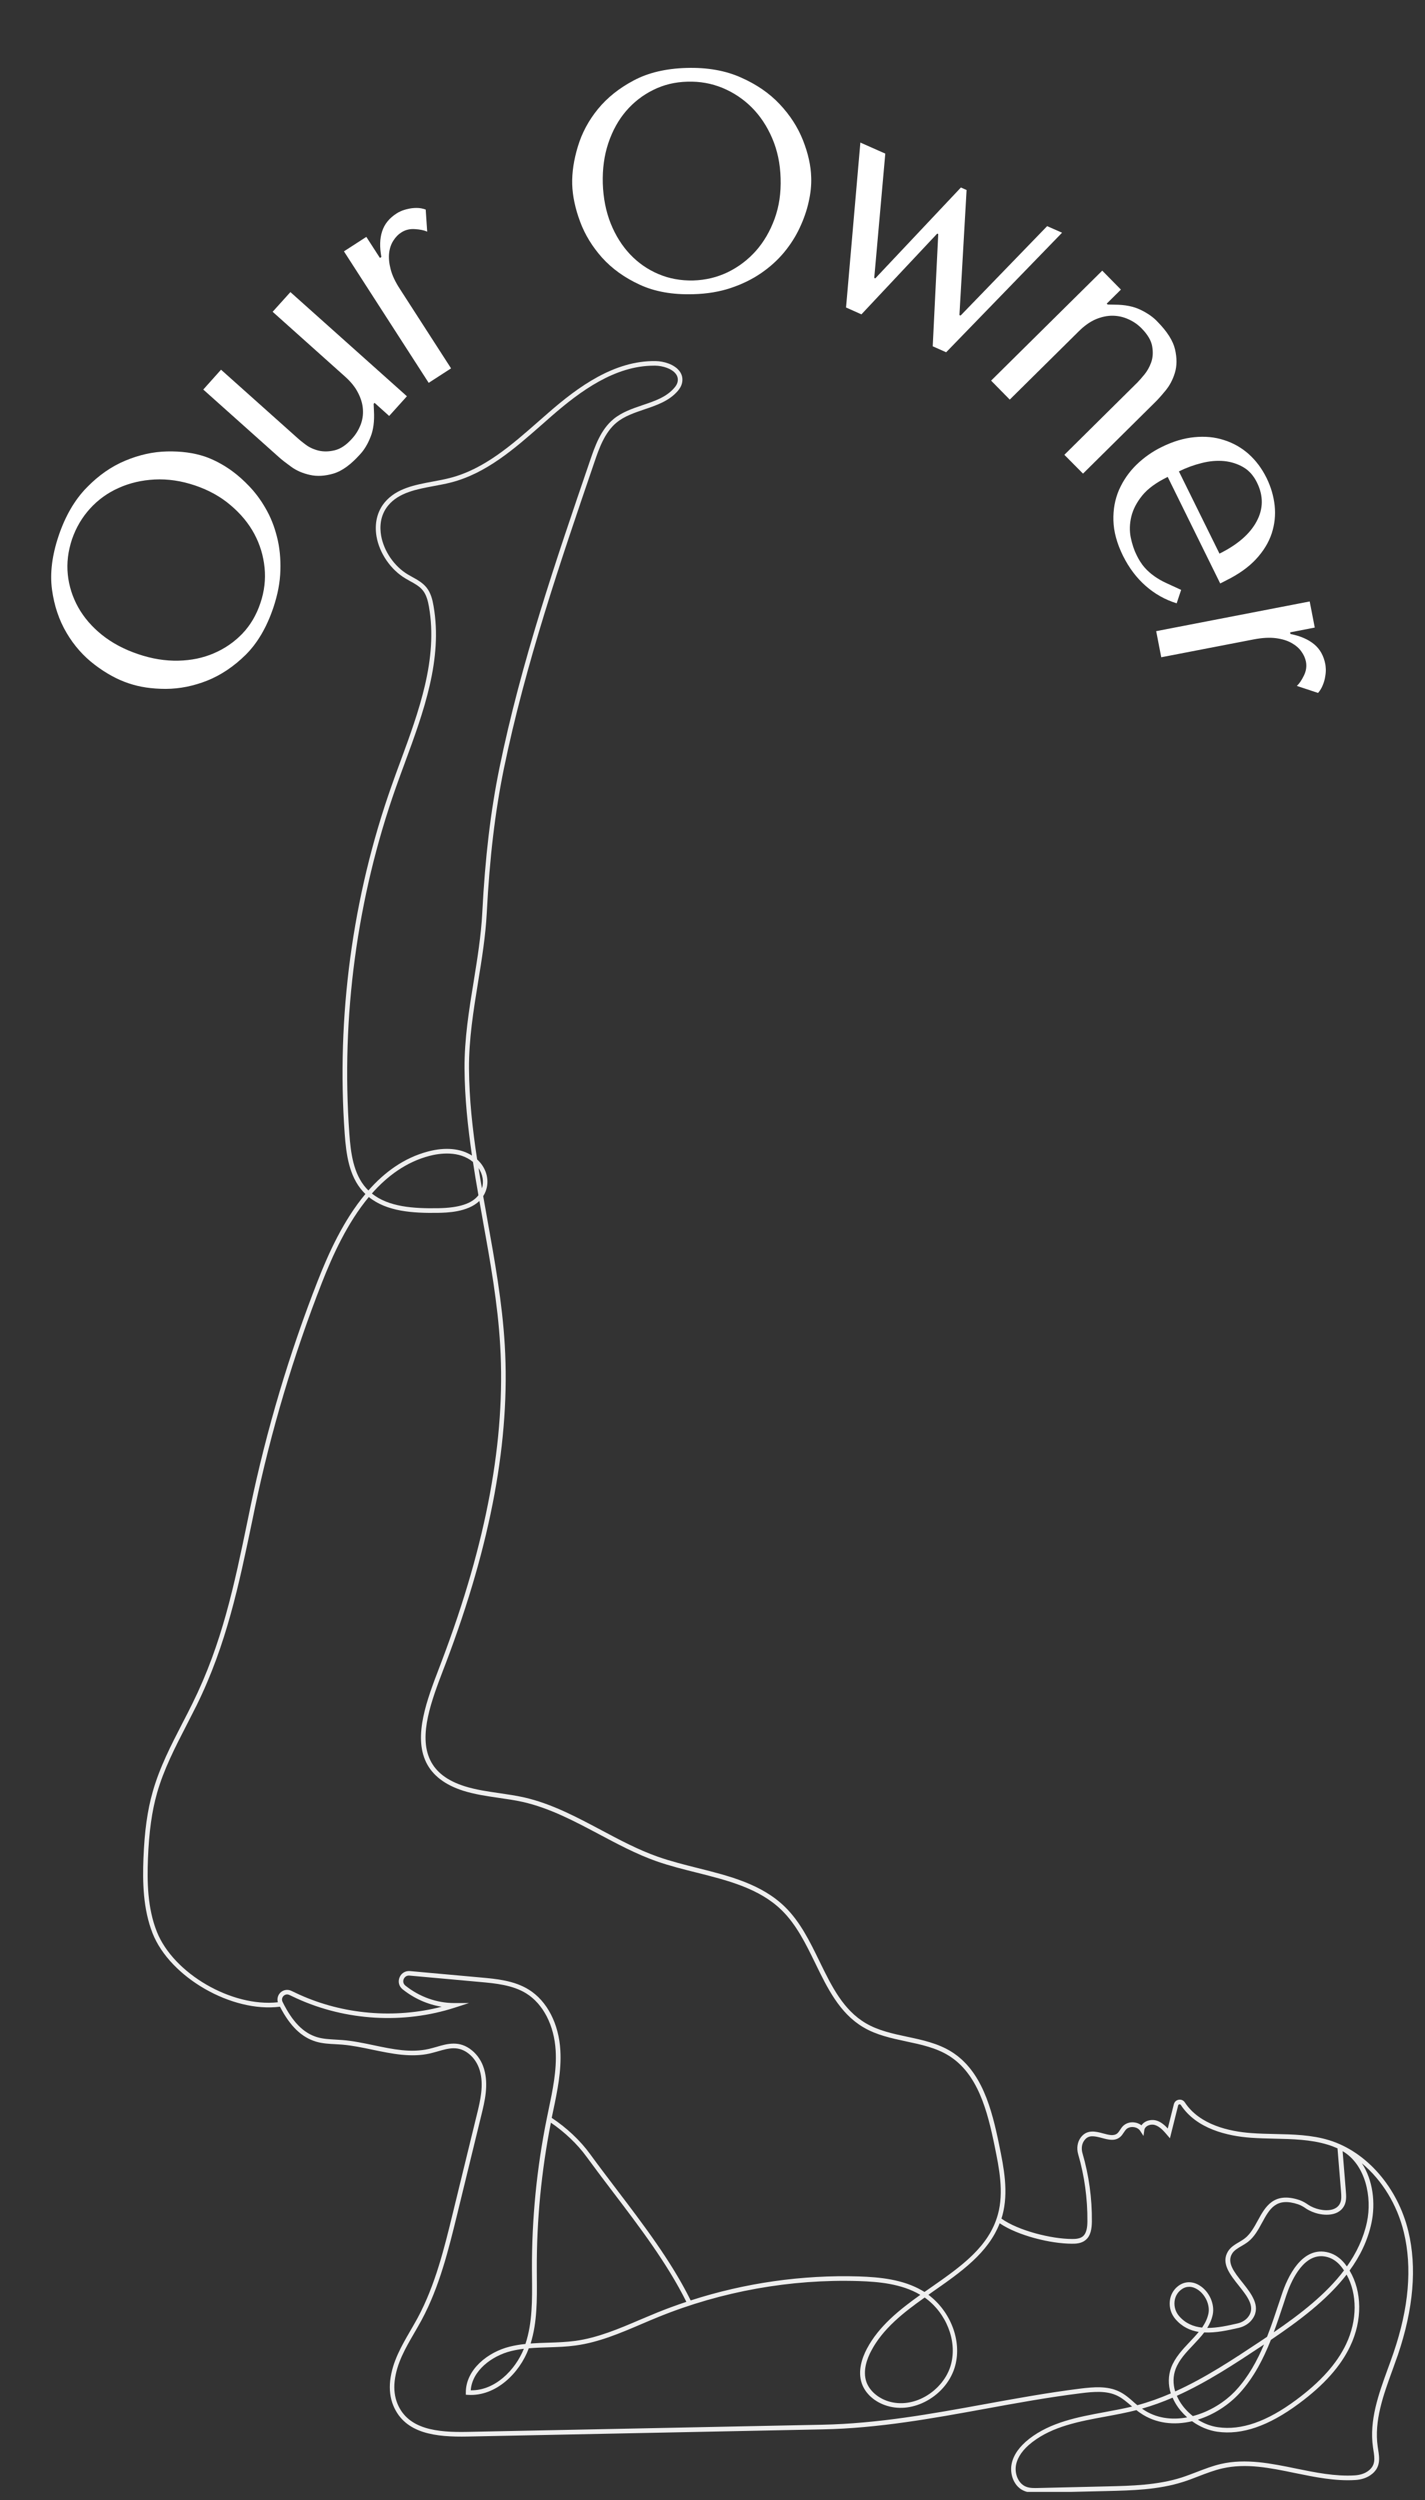 <svg xmlns="http://www.w3.org/2000/svg" xmlns:xlink="http://www.w3.org/1999/xlink" width="199" viewBox="0 0 149.25 261.75" height="349" preserveAspectRatio="xMidYMid meet"><rect x="0" y="0" width="149.25" height="261.75" fill="#333333" stroke="none"/><defs><g></g><clipPath id="254ea3c798"><path d="M 14.852 37.75 L 148 37.75 L 148 260.879 L 14.852 260.879 Z M 14.852 37.75 " clip-rule="nonzero"></path></clipPath></defs><g clip-path="url(#254ea3c798)"><path fill="#efefef" d="M 147.508 233.605 C 146.402 229.016 143.148 225.273 139.223 224.062 C 137.375 223.492 135.418 223.449 133.523 223.41 C 132.715 223.391 131.875 223.375 131.059 223.312 C 128.734 223.145 125.641 222.449 124.098 220.102 C 123.957 219.883 123.711 219.777 123.457 219.82 C 123.199 219.863 123.008 220.047 122.945 220.293 L 122.309 222.832 C 121.988 222.488 121.609 222.145 121.121 222 C 120.723 221.883 120.254 221.945 119.902 222.164 C 119.758 222.258 119.641 222.367 119.555 222.5 C 119.336 222.328 119.062 222.219 118.762 222.191 C 118.312 222.145 117.879 222.301 117.594 222.602 C 117.484 222.715 117.398 222.848 117.316 222.973 C 117.223 223.109 117.137 223.246 117.027 223.34 C 116.66 223.648 116.137 223.508 115.539 223.348 C 114.793 223.145 113.859 222.895 113.203 223.762 C 112.844 224.234 112.742 224.902 112.926 225.531 C 113.586 227.809 113.91 230.172 113.891 232.547 C 113.887 233.148 113.816 233.812 113.387 234.145 C 113.09 234.371 112.645 234.406 112.273 234.398 C 110.121 234.395 106.648 233.527 104.887 232.266 C 104.922 232.16 104.957 232.051 104.984 231.945 C 105.66 229.488 105.129 226.898 104.66 224.605 C 103.871 220.734 102.832 216.785 99.648 214.793 C 98.246 213.918 96.605 213.562 95.012 213.227 C 93.527 212.91 91.988 212.582 90.688 211.816 C 88.312 210.422 87.102 207.938 85.824 205.316 C 84.84 203.297 83.828 201.215 82.23 199.648 C 79.789 197.25 76.387 196.395 73.094 195.57 C 71.695 195.219 70.246 194.855 68.895 194.379 C 66.844 193.656 64.867 192.605 62.957 191.586 C 60.395 190.227 57.746 188.812 54.867 188.164 C 54.012 187.973 53.129 187.848 52.281 187.723 C 51.074 187.547 49.832 187.371 48.66 187 C 46.852 186.426 45.672 185.531 45.059 184.262 C 43.805 181.664 45.215 177.98 46.457 174.73 L 46.742 173.988 C 51.445 161.555 53.449 150.695 52.867 140.797 C 52.605 136.359 51.805 131.91 51.031 127.605 C 50.891 126.812 50.746 126.016 50.609 125.223 C 50.738 125.02 50.848 124.797 50.926 124.539 C 51.27 123.461 50.902 122.227 49.988 121.395 C 49.984 121.391 49.98 121.387 49.973 121.379 C 49.492 118.23 49.141 115.043 49.121 111.867 C 49.102 108.805 49.594 105.766 50.07 102.832 C 50.457 100.465 50.855 98.012 50.984 95.559 C 51.281 89.789 51.852 84.996 52.773 80.48 C 55.031 69.512 58.707 58.77 62.258 48.379 C 62.73 46.992 63.32 45.277 64.578 44.238 C 65.387 43.574 66.445 43.215 67.469 42.867 C 68.746 42.434 70.074 41.992 70.988 40.93 C 71.211 40.668 71.352 40.418 71.422 40.152 C 71.543 39.68 71.457 39.23 71.168 38.852 C 70.633 38.145 69.527 37.812 68.664 37.801 C 64.34 37.734 60.547 40.496 57.426 43.223 C 57.105 43.496 56.793 43.777 56.473 44.055 C 53.641 46.543 50.719 49.125 47.109 50.043 C 46.547 50.188 45.941 50.297 45.355 50.41 C 43.473 50.758 41.523 51.117 40.293 52.594 C 39.508 53.535 39.203 54.801 39.434 56.156 C 39.738 57.922 40.93 59.652 42.469 60.562 C 42.617 60.652 42.773 60.738 42.926 60.824 C 43.453 61.113 43.957 61.387 44.297 61.824 C 44.668 62.297 44.82 62.914 44.926 63.512 C 45.887 68.977 43.879 74.441 41.934 79.727 C 41.617 80.582 41.301 81.438 41.004 82.293 C 36.91 93.875 35.219 106.469 36.105 118.723 C 36.258 120.777 36.535 123.102 38.012 124.734 C 38.094 124.824 38.18 124.918 38.273 125 C 35.977 127.742 34.414 131.199 33.293 134.055 C 30.289 141.719 27.914 149.695 26.23 157.75 L 25.957 159.078 C 24.516 166.031 23.266 172.043 20.152 178.344 C 19.816 179.027 19.465 179.715 19.109 180.395 C 17.93 182.684 16.707 185.051 15.996 187.578 C 15.434 189.547 15.137 191.695 15.023 194.562 C 14.93 197.004 14.973 199.844 15.988 202.414 C 17.824 207.02 24.289 210.727 29.324 210.082 C 30.379 212.117 31.582 213.281 33.086 213.734 C 33.762 213.938 34.461 213.973 35.141 214.008 C 35.363 214.02 35.59 214.031 35.812 214.051 C 36.895 214.137 37.992 214.371 39.059 214.594 C 41.023 215 43.055 215.43 45.051 214.973 C 45.316 214.91 45.582 214.832 45.852 214.758 C 46.969 214.434 48.027 214.129 49.125 215.027 C 49.652 215.449 50.047 216.066 50.25 216.754 C 50.699 218.285 50.301 219.938 49.941 221.395 L 47.441 231.637 C 46.535 235.359 45.594 239.211 43.754 242.641 C 43.508 243.098 43.242 243.551 42.98 244.004 C 42.055 245.602 41.094 247.25 40.867 249.219 C 40.762 250.164 40.871 251.07 41.199 251.852 C 42.43 254.801 45.668 255.148 48.98 255.082 L 86.148 254.332 C 91.992 254.219 97.691 253.18 103.195 252.176 C 106.445 251.582 109.809 250.969 113.191 250.551 C 114.566 250.375 115.898 250.27 117.008 250.801 C 117.543 251.059 117.996 251.449 118.477 251.859 C 118.508 251.887 118.539 251.91 118.574 251.941 C 117.633 252.168 116.66 252.344 115.707 252.523 C 112.93 253.035 110.055 253.566 107.797 255.32 C 106.766 256.129 106.141 257.012 105.953 257.957 C 105.738 259.027 106.199 260.387 107.348 260.805 C 107.699 260.938 108.07 260.961 108.418 260.961 C 108.535 260.961 108.645 260.961 108.758 260.957 L 115.934 260.789 C 118.578 260.723 121.309 260.66 123.898 259.836 C 124.453 259.664 125.004 259.449 125.535 259.242 C 126.336 258.934 127.16 258.617 128.004 258.422 C 130.516 257.848 133.008 258.359 135.652 258.906 C 137.707 259.324 139.828 259.766 141.945 259.633 C 142.57 259.598 143.105 259.422 143.543 259.121 C 144.648 258.359 144.484 257.328 144.34 256.422 L 144.297 256.141 C 143.906 253.434 144.891 250.738 145.84 248.129 C 146.039 247.582 146.234 247.039 146.422 246.5 C 148.043 241.699 148.414 237.363 147.508 233.605 Z M 143.168 232.641 C 142.801 234.34 142.062 235.871 141.07 237.273 C 140.992 237.168 140.91 237.062 140.828 236.957 C 140.375 236.398 139.809 236.008 139.195 235.832 C 136.328 235.012 134.797 238.562 134.277 240.129 L 133.965 241.066 C 133.566 242.258 133.172 243.465 132.707 244.641 C 132.469 244.805 132.223 244.965 131.98 245.129 C 129.133 247.016 126.227 248.945 123.086 250.359 C 122.844 249.562 122.852 248.758 123.133 248.012 C 123.488 247.059 124.242 246.262 124.973 245.496 C 125.371 245.07 125.777 244.645 126.125 244.184 C 127.328 244.246 128.598 243.961 129.727 243.707 C 130.383 243.555 130.922 243.195 131.246 242.676 C 132.062 241.387 131.035 240.094 130.129 238.953 C 129.273 237.883 128.473 236.875 129.043 235.941 C 129.258 235.586 129.641 235.363 130.047 235.129 C 130.277 234.992 130.516 234.852 130.73 234.684 C 131.383 234.172 131.793 233.414 132.188 232.688 C 132.973 231.246 133.648 230 135.973 230.773 C 136.273 230.875 136.547 231.047 136.781 231.207 C 137.488 231.691 138.719 232.039 139.707 231.762 C 140.242 231.609 140.629 231.289 140.832 230.824 C 141.039 230.355 140.996 229.832 140.961 229.41 L 140.621 225.203 C 143.02 226.613 143.73 230.016 143.168 232.641 Z M 123.543 251.375 C 123.434 251.191 123.34 251.004 123.258 250.816 C 126.441 249.387 129.379 247.438 132.254 245.535 C 132.297 245.504 132.348 245.473 132.391 245.441 C 131.656 247.168 130.758 248.805 129.504 250.18 C 128.34 251.461 126.68 252.484 124.934 252.938 C 124.379 252.504 123.895 251.969 123.543 251.375 Z M 124.34 253.074 C 122.715 253.379 121.055 253.164 119.684 252.211 C 119.66 252.195 119.637 252.176 119.609 252.16 C 120.711 251.848 121.777 251.457 122.816 251.012 C 122.902 251.223 123.008 251.422 123.129 251.625 C 123.445 252.16 123.863 252.648 124.34 253.074 Z M 129.863 250.504 C 131.324 248.895 132.309 246.973 133.109 244.961 C 136.094 242.949 138.996 240.766 141.039 238.129 C 142.168 240.168 142.168 242.914 140.988 245.406 C 140.016 247.453 138.305 249.363 135.742 251.258 C 132.684 253.523 130.012 254.453 127.566 254.105 C 126.836 254.004 126.113 253.727 125.457 253.316 C 127.137 252.789 128.703 251.777 129.863 250.504 Z M 133.406 244.168 C 133.77 243.195 134.098 242.199 134.422 241.223 L 134.73 240.285 C 135.164 238.988 136.336 236.199 138.383 236.199 C 138.598 236.199 138.824 236.234 139.062 236.301 C 139.578 236.449 140.062 236.781 140.453 237.266 C 140.562 237.398 140.668 237.543 140.766 237.691 C 138.887 240.176 136.207 242.254 133.406 244.168 Z M 125.906 243.676 C 124.996 243.578 124.152 243.238 123.484 242.457 C 123.133 242.047 122.965 241.5 123.016 240.961 C 123.066 240.465 123.301 240.023 123.68 239.73 C 123.98 239.488 124.281 239.406 124.551 239.406 C 124.898 239.406 125.203 239.547 125.395 239.668 C 126.238 240.188 126.754 241.309 126.566 242.215 C 126.453 242.75 126.215 243.223 125.906 243.676 Z M 50.477 124.41 C 50.477 124.414 50.477 124.414 50.477 124.41 C 50.352 123.707 50.234 122.996 50.121 122.281 C 50.559 122.93 50.699 123.715 50.477 124.41 Z M 50.109 125.129 C 49.434 126.012 48.074 126.449 45.91 126.488 C 43.32 126.531 40.707 126.363 38.949 124.949 C 40.57 123.113 42.543 121.652 44.957 121.016 C 46.055 120.727 48.074 120.441 49.535 121.641 C 49.711 122.809 49.906 123.973 50.109 125.129 Z M 36.59 118.684 C 35.707 106.5 37.391 93.969 41.461 82.449 C 41.762 81.602 42.074 80.746 42.391 79.891 C 44.359 74.543 46.391 69.016 45.406 63.426 C 45.293 62.762 45.121 62.078 44.684 61.523 C 44.277 61.012 43.715 60.699 43.168 60.398 C 43.02 60.316 42.871 60.234 42.727 60.148 C 41.301 59.305 40.203 57.707 39.918 56.074 C 39.77 55.215 39.781 53.969 40.672 52.902 C 41.789 51.562 43.652 51.215 45.445 50.883 C 46.039 50.77 46.652 50.66 47.23 50.512 C 50.949 49.559 53.922 46.945 56.797 44.418 C 57.117 44.137 57.43 43.863 57.742 43.586 C 60.758 40.957 64.391 38.281 68.496 38.281 C 68.547 38.281 68.602 38.281 68.656 38.281 C 69.375 38.297 70.344 38.566 70.781 39.141 C 70.98 39.402 71.039 39.703 70.957 40.027 C 70.906 40.219 70.797 40.41 70.621 40.609 C 69.793 41.574 68.586 41.98 67.312 42.41 C 66.254 42.77 65.152 43.141 64.27 43.863 C 62.902 44.98 62.293 46.777 61.801 48.219 C 58.238 58.625 54.562 69.387 52.309 80.398 C 51.383 84.941 50.809 89.75 50.512 95.543 C 50.387 97.969 49.988 100.406 49.609 102.766 C 49.125 105.723 48.633 108.777 48.652 111.883 C 48.672 114.922 48.996 117.965 49.434 120.977 C 48.25 120.223 46.648 120.07 44.84 120.547 C 42.309 121.211 40.262 122.727 38.586 124.629 C 38.512 124.555 38.441 124.484 38.367 124.406 C 37 122.891 36.73 120.656 36.59 118.684 Z M 29.102 209.617 C 24.277 210.148 18.172 206.613 16.43 202.238 C 15.441 199.754 15.402 196.973 15.496 194.582 C 15.609 191.758 15.902 189.641 16.449 187.711 C 17.152 185.234 18.363 182.887 19.531 180.621 C 19.883 179.938 20.234 179.25 20.578 178.562 C 23.719 172.203 25.031 165.875 26.426 159.176 L 26.699 157.852 C 28.379 149.82 30.742 141.875 33.738 134.23 C 34.844 131.418 36.383 128.016 38.629 125.316 C 40.508 126.836 43.223 127.02 45.914 126.973 C 46.758 126.957 48.973 126.918 50.211 125.727 C 50.328 126.395 50.449 127.055 50.562 127.711 C 51.336 132.004 52.133 136.438 52.387 140.848 C 52.965 150.676 50.973 161.465 46.293 173.832 L 46.012 174.574 C 44.73 177.914 43.285 181.703 44.629 184.488 C 45.293 185.859 46.598 186.863 48.516 187.473 C 49.719 187.852 50.988 188.035 52.215 188.215 C 53.059 188.336 53.926 188.461 54.766 188.648 C 57.582 189.285 60.203 190.68 62.734 192.023 C 64.66 193.047 66.652 194.109 68.738 194.848 C 70.105 195.328 71.566 195.695 72.977 196.047 C 76.203 196.859 79.547 197.691 81.891 200 C 83.43 201.508 84.426 203.559 85.391 205.535 C 86.645 208.113 87.941 210.781 90.441 212.246 C 91.809 213.055 93.383 213.387 94.91 213.715 C 96.461 214.043 98.059 214.383 99.391 215.219 C 102.41 217.109 103.418 220.949 104.184 224.719 C 104.641 226.953 105.16 229.488 104.516 231.828 C 103.582 235.23 100.648 237.281 97.547 239.445 C 97.309 239.613 97.07 239.777 96.828 239.945 C 96.758 239.902 96.688 239.859 96.613 239.816 C 94.582 238.621 92.113 238.391 89.969 238.32 C 84.035 238.137 78.008 239 72.34 240.832 C 70.34 236.777 67.398 232.91 64.555 229.176 C 63.586 227.902 62.672 226.699 61.789 225.488 C 60.773 224.09 59.355 222.758 57.785 221.719 C 57.84 221.461 57.891 221.211 57.945 220.953 C 58.375 218.91 58.812 216.793 58.691 214.664 C 58.535 211.863 57.293 209.477 55.383 208.293 C 53.844 207.336 51.977 207.168 50.328 207.02 L 42.938 206.352 C 42.902 206.348 42.871 206.348 42.836 206.348 C 42.398 206.348 42.012 206.602 41.844 207.023 C 41.664 207.473 41.789 207.949 42.16 208.254 C 43.363 209.219 44.785 209.852 46.262 210.086 C 41.324 211.359 35.945 210.906 31.305 208.793 C 31.043 208.672 30.777 208.547 30.516 208.422 C 30.121 208.23 29.66 208.312 29.352 208.621 C 29.094 208.887 29 209.262 29.102 209.617 Z M 96.848 240.527 C 99.09 242.117 100.266 245.023 99.609 247.512 C 99.25 248.887 98.23 250.148 96.898 250.898 C 95.66 251.594 94.305 251.77 93.082 251.406 C 91.953 251.062 91.059 250.277 90.738 249.348 C 90.348 248.207 90.801 246.953 91.25 246.109 C 92.465 243.793 94.629 242.098 96.848 240.527 Z M 56.227 238.457 L 56.223 237.555 C 56.203 232.418 56.707 227.266 57.699 222.223 C 59.156 223.219 60.465 224.461 61.414 225.766 C 62.301 226.98 63.215 228.188 64.184 229.461 C 67 233.16 69.902 236.984 71.887 240.98 C 70.844 241.328 69.816 241.703 68.805 242.113 C 68.227 242.352 67.645 242.594 67.066 242.84 C 64.887 243.773 62.629 244.738 60.266 245.066 C 59.34 245.191 58.379 245.227 57.449 245.254 C 56.832 245.273 56.203 245.293 55.578 245.34 C 56.266 243.125 56.246 240.754 56.227 238.457 Z M 117.207 250.363 C 115.98 249.773 114.574 249.887 113.121 250.066 C 109.727 250.492 106.359 251.105 103.098 251.699 C 97.609 252.699 91.938 253.73 86.129 253.844 L 48.961 254.594 C 45.816 254.66 42.754 254.348 41.637 251.664 C 41.34 250.961 41.238 250.137 41.336 249.273 C 41.547 247.406 42.484 245.801 43.387 244.246 C 43.652 243.789 43.918 243.328 44.168 242.867 C 46.039 239.383 46.984 235.5 47.902 231.746 L 50.398 221.504 C 50.773 219.988 51.188 218.273 50.703 216.613 C 50.473 215.82 50.027 215.141 49.422 214.648 C 48.77 214.117 48.137 213.945 47.516 213.945 C 46.898 213.945 46.293 214.117 45.703 214.293 C 45.445 214.363 45.184 214.441 44.93 214.5 C 43.039 214.934 41.148 214.539 39.145 214.117 C 38.066 213.891 36.949 213.656 35.84 213.57 C 35.613 213.551 35.387 213.539 35.156 213.527 C 34.477 213.488 33.828 213.453 33.211 213.27 C 31.773 212.836 30.621 211.664 29.594 209.574 C 29.469 209.32 29.566 209.086 29.695 208.957 C 29.824 208.828 30.051 208.73 30.305 208.852 C 30.57 208.98 30.832 209.105 31.105 209.227 C 36.25 211.566 42.285 211.914 47.66 210.172 L 49.121 209.699 L 47.586 209.699 C 47.582 209.699 47.582 209.699 47.578 209.699 C 45.746 209.699 43.93 209.051 42.453 207.867 C 42.207 207.668 42.203 207.391 42.281 207.195 C 42.363 207 42.562 206.797 42.883 206.824 L 50.273 207.492 C 51.871 207.637 53.68 207.801 55.117 208.691 C 56.895 209.797 58.047 212.035 58.199 214.684 C 58.32 216.75 57.883 218.832 57.461 220.848 C 57.398 221.156 57.332 221.465 57.27 221.773 C 56.219 226.961 55.695 232.266 55.715 237.555 L 55.723 238.461 C 55.742 240.793 55.766 243.195 55.031 245.391 C 54.48 245.445 53.93 245.535 53.391 245.668 C 51.102 246.234 48.781 248.066 48.789 250.477 L 48.789 250.703 L 49.016 250.719 C 51.953 250.902 54.438 248.41 55.383 245.848 C 55.383 245.848 55.383 245.848 55.383 245.844 C 56.07 245.781 56.762 245.762 57.441 245.742 C 58.383 245.711 59.359 245.68 60.309 245.547 C 62.734 245.215 65.023 244.234 67.23 243.289 C 67.805 243.043 68.383 242.797 68.965 242.562 C 75.566 239.879 82.824 238.582 89.941 238.805 C 92.031 238.871 94.426 239.09 96.359 240.23 C 96.367 240.238 96.379 240.242 96.387 240.25 C 94.176 241.828 92.043 243.535 90.797 245.887 C 90.305 246.816 89.812 248.203 90.258 249.508 C 90.629 250.598 91.621 251.48 92.918 251.871 C 94.266 252.277 95.75 252.078 97.105 251.324 C 98.574 250.504 99.648 249.16 100.051 247.641 C 100.746 245.016 99.547 241.965 97.238 240.242 C 97.426 240.105 97.617 239.977 97.805 239.84 C 100.609 237.883 103.504 235.867 104.703 232.754 C 106.59 234.043 110.031 234.891 112.254 234.895 C 112.711 234.906 113.254 234.859 113.664 234.539 C 114.262 234.082 114.348 233.285 114.359 232.566 C 114.383 230.145 114.051 227.738 113.375 225.414 C 113.234 224.926 113.305 224.418 113.578 224.066 C 114.004 223.5 114.551 223.598 115.406 223.824 C 116.074 224.004 116.766 224.191 117.324 223.719 C 117.488 223.578 117.602 223.41 117.707 223.246 C 117.777 223.137 117.852 223.027 117.934 222.941 C 118.109 222.75 118.402 222.652 118.703 222.684 C 119.008 222.711 119.273 222.859 119.418 223.078 L 119.766 223.613 L 119.855 222.98 C 119.887 222.777 120.027 222.652 120.141 222.582 C 120.375 222.43 120.695 222.387 120.961 222.469 C 121.484 222.629 121.898 223.109 122.23 223.5 L 122.535 223.859 L 123.395 220.418 C 123.418 220.332 123.488 220.309 123.52 220.305 C 123.551 220.297 123.625 220.293 123.68 220.375 C 125.324 222.883 128.57 223.621 131 223.801 C 131.824 223.859 132.672 223.879 133.488 223.898 C 135.348 223.938 137.273 223.98 139.051 224.523 C 139.406 224.629 139.746 224.762 140.086 224.91 L 140.457 229.461 C 140.488 229.844 140.523 230.285 140.363 230.641 C 140.219 230.969 139.945 231.191 139.551 231.309 C 138.715 231.543 137.629 231.23 137.027 230.82 C 136.766 230.641 136.453 230.445 136.102 230.324 C 133.395 229.426 132.516 231.043 131.738 232.465 C 131.363 233.148 130.977 233.863 130.406 234.312 C 130.219 234.461 130.008 234.586 129.781 234.723 C 129.348 234.977 128.895 235.242 128.613 235.703 C 127.867 236.918 128.816 238.109 129.73 239.262 C 130.613 240.375 131.453 241.422 130.824 242.426 C 130.566 242.832 130.137 243.121 129.605 243.242 C 128.613 243.469 127.504 243.715 126.441 243.711 C 126.707 243.281 126.914 242.824 127.02 242.312 C 127.246 241.203 126.648 239.883 125.629 239.258 C 124.859 238.785 124.035 238.82 123.359 239.355 C 122.883 239.734 122.582 240.289 122.52 240.918 C 122.453 241.586 122.664 242.262 123.098 242.773 C 123.793 243.59 124.645 243.984 125.551 244.129 C 125.262 244.48 124.941 244.824 124.609 245.172 C 123.852 245.977 123.066 246.809 122.668 247.855 C 122.348 248.711 122.336 249.648 122.625 250.566 C 121.488 251.059 120.324 251.477 119.121 251.801 C 119 251.699 118.883 251.598 118.766 251.5 C 118.305 251.078 117.801 250.648 117.207 250.363 Z M 54.867 245.895 C 53.957 248.145 51.828 250.285 49.305 250.242 C 49.445 248.195 51.5 246.637 53.531 246.133 C 53.965 246.027 54.414 245.949 54.867 245.895 Z M 145.945 246.336 C 145.762 246.875 145.566 247.414 145.367 247.957 C 144.398 250.617 143.395 253.379 143.801 256.199 L 143.844 256.488 C 143.984 257.367 144.102 258.129 143.25 258.719 C 142.887 258.969 142.43 259.113 141.898 259.148 C 139.848 259.273 137.754 258.844 135.734 258.43 C 133.156 257.902 130.488 257.352 127.883 257.949 C 127.012 258.148 126.168 258.477 125.352 258.789 C 124.824 258.992 124.285 259.199 123.742 259.375 C 121.219 260.176 118.52 260.238 115.91 260.301 L 108.734 260.469 C 108.316 260.48 107.883 260.488 107.504 260.348 C 106.609 260.02 106.242 258.895 106.418 258.043 C 106.586 257.211 107.145 256.422 108.086 255.691 C 110.246 254.008 113.066 253.492 115.789 252.992 C 116.863 252.793 117.965 252.59 119.027 252.316 C 119.152 252.418 119.277 252.516 119.41 252.602 C 121.035 253.734 122.984 253.922 124.855 253.48 C 125.652 254.055 126.578 254.449 127.504 254.578 C 130.078 254.941 132.867 253.984 136.031 251.641 C 138.656 249.703 140.422 247.727 141.422 245.609 C 142.711 242.895 142.66 239.898 141.352 237.703 C 142.438 236.215 143.246 234.574 143.641 232.734 C 144.082 230.664 143.809 228.238 142.637 226.473 C 144.73 228.215 146.332 230.781 147.035 233.703 C 147.926 237.387 147.559 241.629 145.945 246.336 Z M 145.945 246.336 " fill-opacity="1" fill-rule="nonzero"></path></g><g fill="#ffffff" fill-opacity="1"><g transform="translate(23.773, 76.745)"><g><path d="M -10.328 -5.219 C -9.172 -4.82 -7.863 -4.625 -6.406 -4.625 C -4.945 -4.633 -3.492 -4.926 -2.047 -5.5 C -0.609 -6.082 0.723 -6.977 1.953 -8.188 C 3.18 -9.406 4.145 -11.039 4.844 -13.094 C 5.312 -14.477 5.562 -15.789 5.594 -17.031 C 5.633 -18.281 5.516 -19.453 5.234 -20.547 C 4.961 -21.641 4.562 -22.641 4.031 -23.547 C 3.508 -24.461 2.895 -25.273 2.188 -25.984 C 1.488 -26.703 0.754 -27.312 -0.016 -27.812 C -0.797 -28.312 -1.566 -28.691 -2.328 -28.953 C -3.484 -29.336 -4.797 -29.516 -6.266 -29.484 C -7.734 -29.453 -9.195 -29.129 -10.656 -28.516 C -12.113 -27.91 -13.461 -26.969 -14.703 -25.688 C -15.953 -24.406 -16.926 -22.734 -17.625 -20.672 C -18.32 -18.617 -18.555 -16.738 -18.328 -15.031 C -18.098 -13.332 -17.586 -11.816 -16.797 -10.484 C -16.016 -9.16 -15.035 -8.051 -13.859 -7.156 C -12.68 -6.258 -11.504 -5.613 -10.328 -5.219 Z M -9.312 -8.266 C -10.758 -8.754 -12.016 -9.422 -13.078 -10.266 C -14.141 -11.117 -14.973 -12.082 -15.578 -13.156 C -16.18 -14.238 -16.547 -15.383 -16.672 -16.594 C -16.797 -17.801 -16.648 -19.031 -16.234 -20.281 C -15.816 -21.5 -15.188 -22.57 -14.344 -23.5 C -13.5 -24.426 -12.504 -25.145 -11.359 -25.656 C -10.211 -26.176 -8.953 -26.473 -7.578 -26.547 C -6.203 -26.617 -4.789 -26.41 -3.344 -25.922 C -1.895 -25.43 -0.648 -24.738 0.391 -23.844 C 1.441 -22.957 2.266 -21.961 2.859 -20.859 C 3.453 -19.754 3.812 -18.57 3.938 -17.312 C 4.062 -16.062 3.914 -14.828 3.5 -13.609 C 3.082 -12.359 2.453 -11.289 1.609 -10.406 C 0.766 -9.531 -0.223 -8.848 -1.359 -8.359 C -2.492 -7.867 -3.738 -7.609 -5.094 -7.578 C -6.457 -7.547 -7.863 -7.773 -9.312 -8.266 Z M -9.312 -8.266 "></path></g></g></g><g fill="#ffffff" fill-opacity="1"><g transform="translate(31.744, 53.641)"><g><path d="M -10.453 -12.859 L -2.531 -5.781 C -2.227 -5.508 -1.797 -5.172 -1.234 -4.766 C -0.68 -4.367 -0.031 -4.086 0.719 -3.922 C 1.469 -3.754 2.289 -3.801 3.188 -4.062 C 4.082 -4.332 5.008 -5.004 5.969 -6.078 C 6.406 -6.547 6.77 -7.148 7.062 -7.891 C 7.363 -8.629 7.484 -9.539 7.422 -10.625 L 7.391 -11.359 L 7.484 -11.469 L 9.016 -10.094 L 10.875 -12.156 L -1.328 -23.062 L -3.188 -21 L 4.375 -14.234 C 5.008 -13.672 5.473 -13.094 5.766 -12.5 C 6.066 -11.914 6.234 -11.344 6.266 -10.781 C 6.305 -10.219 6.223 -9.672 6.016 -9.141 C 5.805 -8.617 5.516 -8.148 5.141 -7.734 C 4.535 -7.055 3.926 -6.645 3.312 -6.5 C 2.707 -6.352 2.141 -6.344 1.609 -6.469 C 1.086 -6.602 0.641 -6.812 0.266 -7.094 C -0.109 -7.375 -0.375 -7.586 -0.531 -7.734 L -8.594 -14.938 Z M -10.453 -12.859 "></path></g></g></g><g fill="#ffffff" fill-opacity="1"><g transform="translate(42.696, 41.502)"><g><path d="M -6.672 -15.188 L 2.203 -1.422 L 4.547 -2.938 L -0.812 -11.25 C -1.301 -12 -1.625 -12.688 -1.781 -13.312 C -1.945 -13.945 -2 -14.52 -1.938 -15.031 C -1.875 -15.539 -1.723 -15.973 -1.484 -16.328 C -1.254 -16.691 -0.977 -16.973 -0.656 -17.172 C -0.238 -17.441 0.234 -17.555 0.766 -17.516 C 1.297 -17.484 1.723 -17.395 2.047 -17.25 L 1.891 -19.562 C 1.586 -19.676 1.27 -19.734 0.938 -19.734 C 0.602 -19.734 0.297 -19.695 0.016 -19.625 C -0.266 -19.562 -0.508 -19.484 -0.719 -19.391 C -0.926 -19.297 -1.07 -19.219 -1.156 -19.156 C -1.926 -18.664 -2.43 -18.039 -2.672 -17.281 C -2.922 -16.531 -2.945 -15.633 -2.75 -14.594 L -2.906 -14.5 L -4.328 -16.703 Z M -6.672 -15.188 "></path></g></g></g><g fill="#ffffff" fill-opacity="1"><g transform="translate(51.414, 35.695)"><g></g></g></g><g fill="#ffffff" fill-opacity="1"><g transform="translate(58.634, 30.816)"><g><path d="M 1.297 -11.516 C 1.336 -10.285 1.613 -8.984 2.125 -7.609 C 2.633 -6.242 3.406 -4.984 4.438 -3.828 C 5.477 -2.68 6.785 -1.742 8.359 -1.016 C 9.93 -0.285 11.801 0.047 13.969 -0.016 C 15.426 -0.055 16.742 -0.273 17.922 -0.672 C 19.098 -1.066 20.148 -1.582 21.078 -2.219 C 22.004 -2.852 22.805 -3.578 23.484 -4.391 C 24.16 -5.211 24.707 -6.07 25.125 -6.969 C 25.551 -7.875 25.863 -8.773 26.062 -9.672 C 26.27 -10.578 26.359 -11.438 26.328 -12.25 C 26.297 -13.469 26.008 -14.758 25.469 -16.125 C 24.926 -17.5 24.113 -18.758 23.031 -19.906 C 21.957 -21.051 20.602 -21.984 18.969 -22.703 C 17.344 -23.43 15.441 -23.766 13.266 -23.703 C 11.098 -23.641 9.254 -23.203 7.734 -22.391 C 6.211 -21.586 4.961 -20.586 3.984 -19.391 C 3.016 -18.203 2.316 -16.898 1.891 -15.484 C 1.461 -14.078 1.266 -12.754 1.297 -11.516 Z M 4.5 -11.609 C 4.457 -13.129 4.648 -14.535 5.078 -15.828 C 5.516 -17.129 6.129 -18.242 6.922 -19.172 C 7.723 -20.109 8.672 -20.848 9.766 -21.391 C 10.859 -21.941 12.062 -22.234 13.375 -22.266 C 14.664 -22.305 15.891 -22.086 17.047 -21.609 C 18.203 -21.129 19.223 -20.445 20.109 -19.562 C 20.992 -18.676 21.707 -17.598 22.25 -16.328 C 22.789 -15.066 23.082 -13.676 23.125 -12.156 C 23.176 -10.625 22.969 -9.211 22.5 -7.922 C 22.031 -6.629 21.379 -5.508 20.547 -4.562 C 19.711 -3.625 18.734 -2.879 17.609 -2.328 C 16.484 -1.785 15.273 -1.492 13.984 -1.453 C 12.672 -1.422 11.453 -1.645 10.328 -2.125 C 9.203 -2.602 8.211 -3.289 7.359 -4.188 C 6.516 -5.082 5.836 -6.16 5.328 -7.422 C 4.828 -8.68 4.551 -10.078 4.5 -11.609 Z M 4.5 -11.609 "></path></g></g></g><g fill="#ffffff" fill-opacity="1"><g transform="translate(82.831, 29.613)"><g><path d="M 7.281 -14.688 L 5.781 2.578 L 7.391 3.297 L 15.328 -5.156 L 15.438 -5.109 L 14.859 6.641 L 16.266 7.266 L 28.406 -5.25 L 26.844 -5.938 L 17.781 3.422 L 17.656 3.375 L 18.406 -9.719 L 17.812 -9.984 L 8.844 -0.469 L 8.734 -0.516 L 9.891 -13.531 Z M 7.281 -14.688 "></path></g></g></g><g fill="#ffffff" fill-opacity="1"><g transform="translate(101.962, 37.99)"><g><path d="M 11.469 11.594 L 19.016 4.125 C 19.297 3.852 19.656 3.453 20.094 2.922 C 20.539 2.391 20.875 1.758 21.094 1.031 C 21.312 0.312 21.316 -0.5 21.109 -1.406 C 20.898 -2.312 20.289 -3.273 19.281 -4.297 C 18.852 -4.766 18.266 -5.18 17.516 -5.547 C 16.773 -5.91 15.863 -6.094 14.781 -6.094 L 14.047 -6.109 L 13.953 -6.203 L 15.438 -7.672 L 13.484 -9.656 L 1.844 1.859 L 3.797 3.844 L 11 -3.281 C 11.594 -3.875 12.191 -4.301 12.797 -4.562 C 13.41 -4.82 14.008 -4.945 14.594 -4.938 C 15.176 -4.926 15.723 -4.801 16.234 -4.562 C 16.754 -4.332 17.211 -4.016 17.609 -3.609 C 18.254 -2.953 18.625 -2.316 18.719 -1.703 C 18.82 -1.098 18.785 -0.547 18.609 -0.047 C 18.43 0.441 18.188 0.875 17.875 1.25 C 17.562 1.625 17.328 1.891 17.172 2.047 L 9.516 9.625 Z M 11.469 11.594 "></path></g></g></g><g fill="#ffffff" fill-opacity="1"><g transform="translate(113.521, 48.99)"><g><path d="M 14.281 12.094 L 14.891 11.781 C 16.203 11.133 17.25 10.391 18.031 9.547 C 18.812 8.703 19.359 7.805 19.672 6.859 C 19.984 5.91 20.086 4.941 19.984 3.953 C 19.879 2.961 19.598 2 19.141 1.062 C 18.648 0.062 18.023 -0.773 17.266 -1.453 C 16.504 -2.129 15.641 -2.617 14.672 -2.922 C 13.711 -3.234 12.676 -3.332 11.562 -3.219 C 10.457 -3.113 9.316 -2.77 8.141 -2.188 C 7.16 -1.707 6.281 -1.086 5.5 -0.328 C 4.727 0.43 4.125 1.301 3.688 2.281 C 3.258 3.27 3.062 4.344 3.094 5.5 C 3.125 6.664 3.457 7.895 4.094 9.188 C 4.719 10.445 5.508 11.5 6.469 12.344 C 7.426 13.188 8.508 13.797 9.719 14.172 L 10.188 12.766 C 9.645 12.516 9.133 12.281 8.656 12.062 C 8.176 11.844 7.75 11.598 7.375 11.328 C 7 11.066 6.656 10.758 6.344 10.406 C 6.039 10.051 5.77 9.629 5.531 9.141 C 5.258 8.598 5.051 7.973 4.906 7.266 C 4.77 6.566 4.789 5.844 4.969 5.094 C 5.145 4.352 5.523 3.617 6.109 2.891 C 6.691 2.172 7.582 1.52 8.781 0.938 Z M 9.953 0.359 C 10.734 -0.023 11.531 -0.316 12.344 -0.516 C 13.164 -0.723 13.945 -0.789 14.688 -0.719 C 15.426 -0.645 16.098 -0.43 16.703 -0.078 C 17.305 0.273 17.785 0.816 18.141 1.547 C 18.816 2.93 18.801 4.281 18.094 5.594 C 17.395 6.906 16.098 8.031 14.203 8.969 Z M 9.953 0.359 "></path></g></g></g><g fill="#ffffff" fill-opacity="1"><g transform="translate(120.595, 63.497)"><g><path d="M 16.578 -0.531 L 0.5 2.578 L 1.031 5.312 L 10.734 3.438 C 11.617 3.27 12.383 3.227 13.031 3.312 C 13.676 3.395 14.223 3.562 14.672 3.812 C 15.117 4.062 15.461 4.359 15.703 4.703 C 15.953 5.047 16.113 5.406 16.188 5.781 C 16.281 6.27 16.207 6.754 15.969 7.234 C 15.738 7.711 15.492 8.07 15.234 8.312 L 17.453 9.047 C 17.672 8.797 17.836 8.52 17.953 8.219 C 18.078 7.914 18.16 7.617 18.203 7.328 C 18.254 7.047 18.273 6.789 18.266 6.562 C 18.254 6.332 18.238 6.164 18.219 6.062 C 18.051 5.164 17.66 4.461 17.047 3.953 C 16.43 3.441 15.602 3.082 14.562 2.875 L 14.531 2.703 L 17.109 2.203 Z M 16.578 -0.531 "></path></g></g></g></svg>